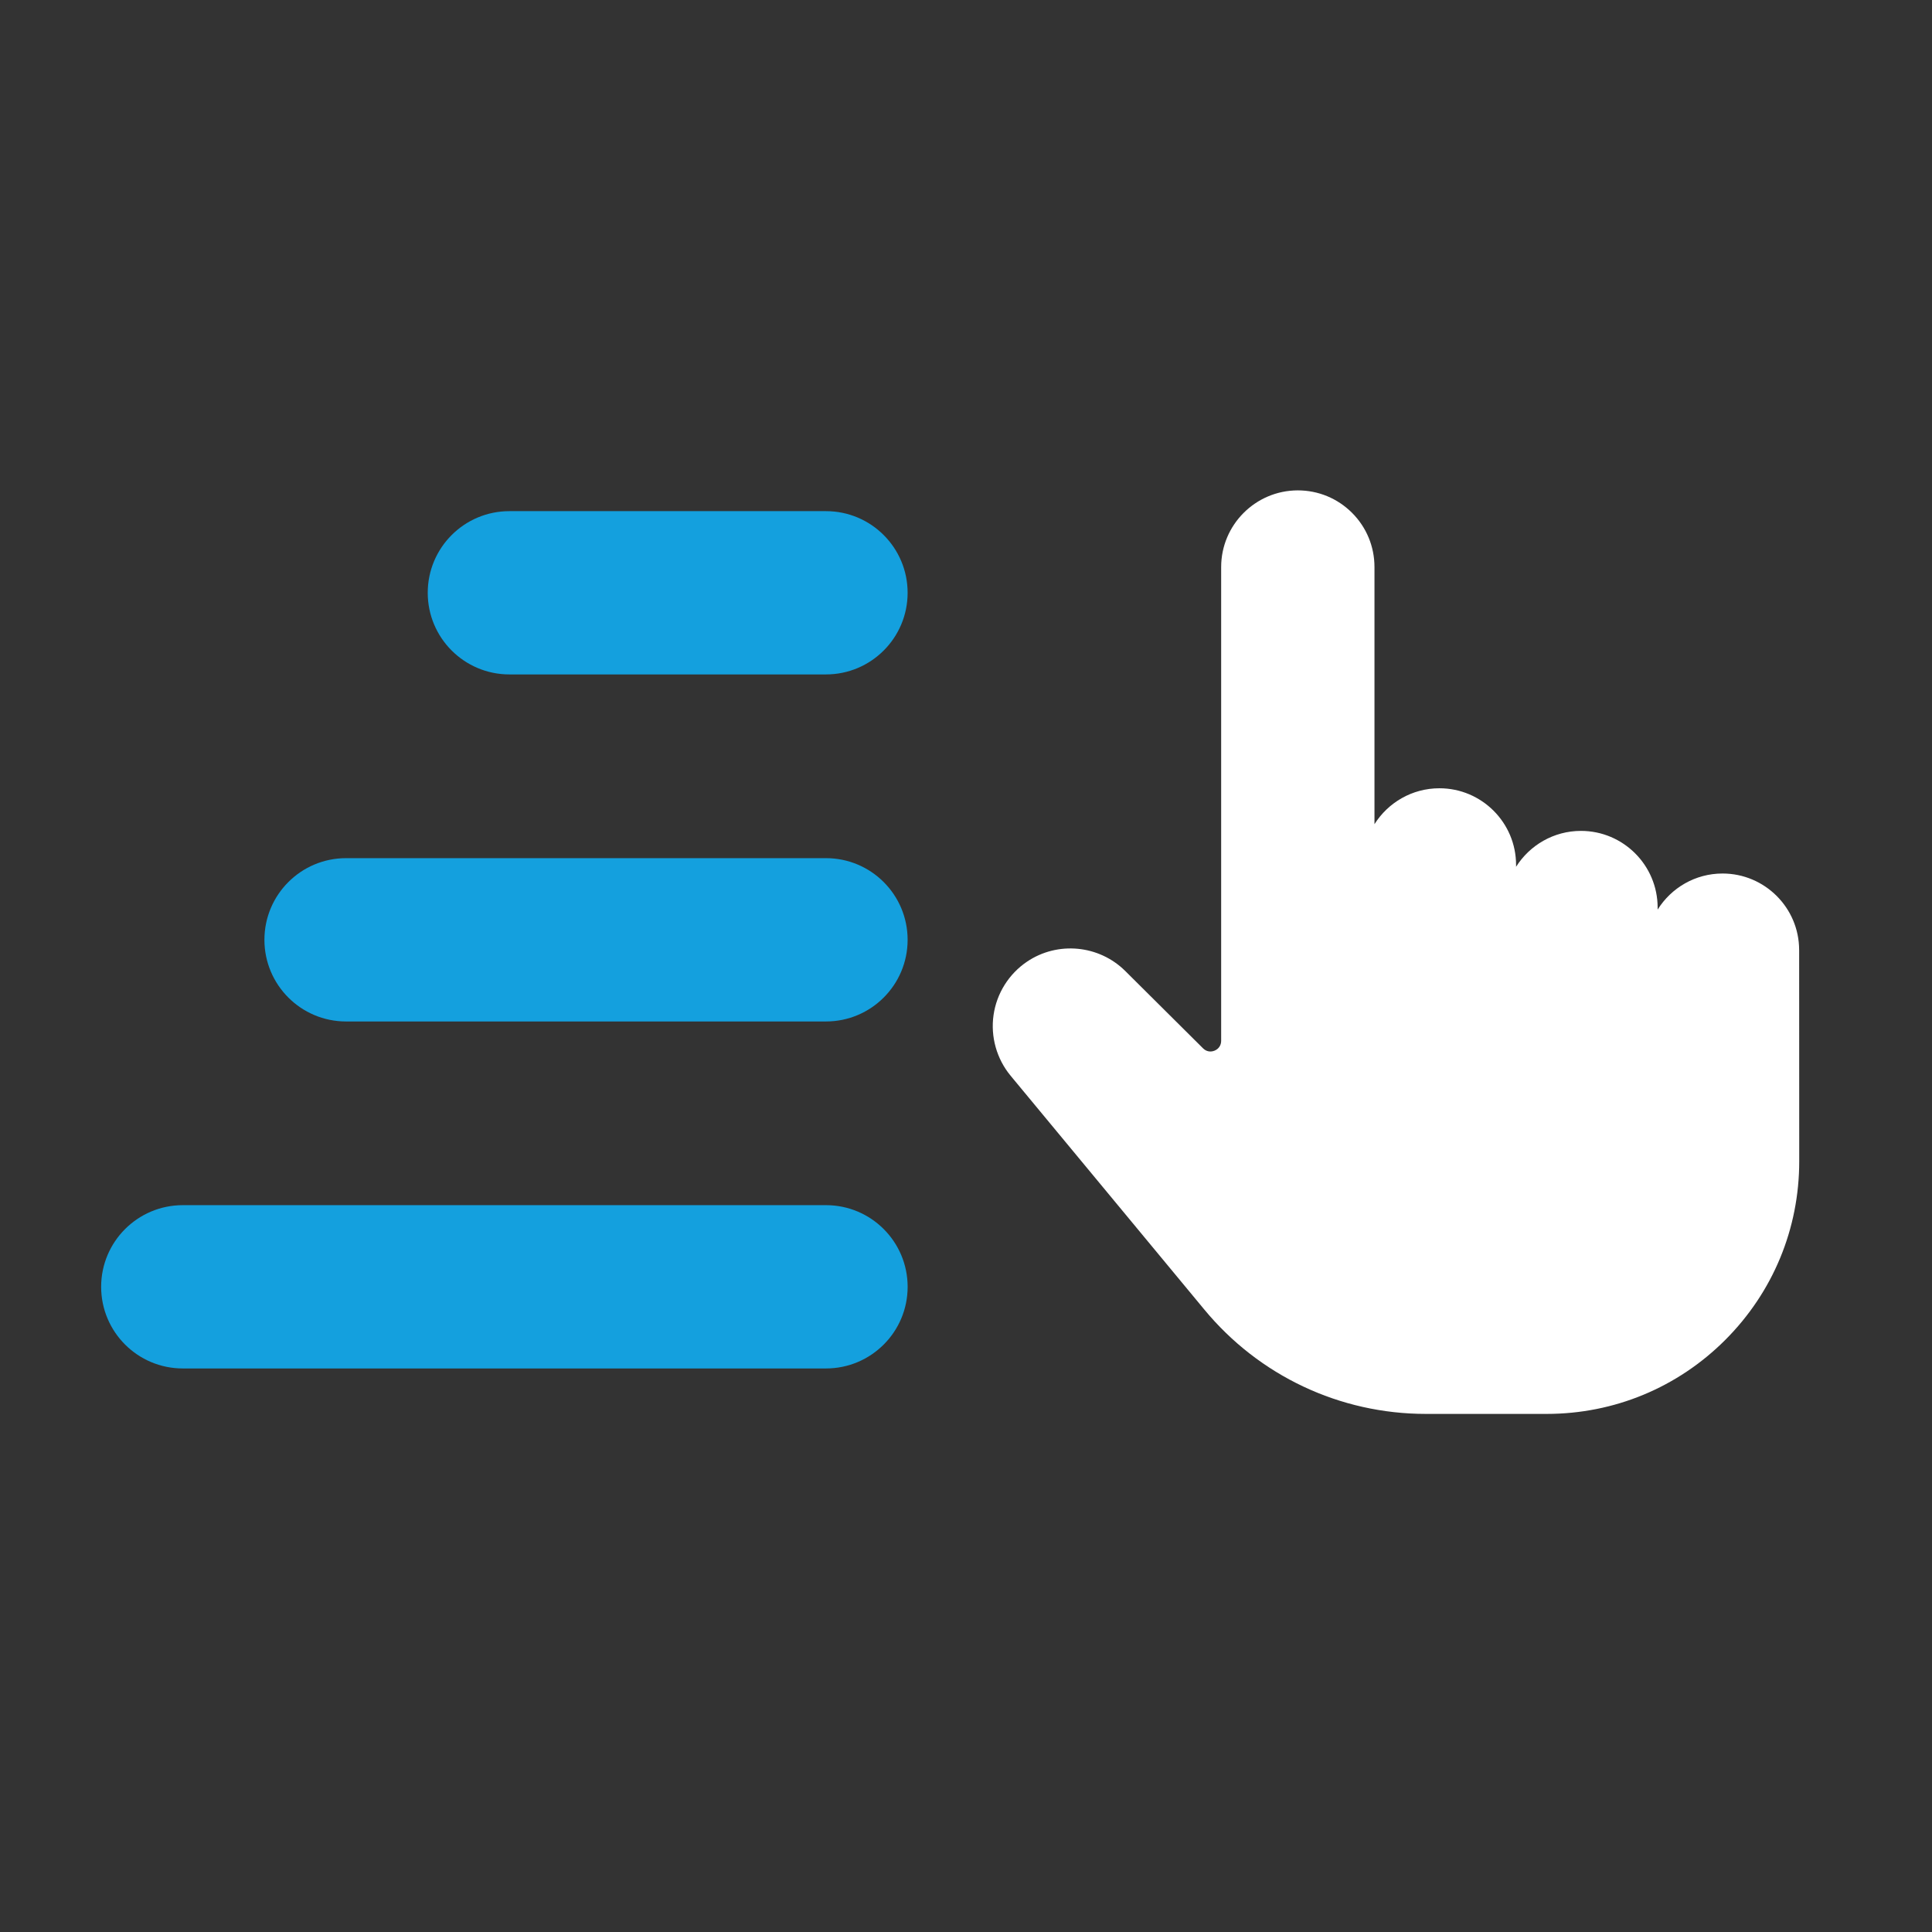 <?xml version="1.0" encoding="UTF-8"?>
<svg xmlns="http://www.w3.org/2000/svg" id="Ebene_1" data-name="Ebene 1" viewBox="0 0 1024 1024">
  <rect x="0" y="0" width="1024" height="1024" fill="#333333" stroke="none"/>
  <defs>
    <style>
      .cls-1 {
        fill: #fff;
      }

      .cls-2 {
        fill: #14a0de;
      }
    </style>
  </defs>
  <path class="cls-2" d="M437.78,270.92h-167.8c-23.9,0-43.27,19.38-43.27,43.27s19.38,43.27,43.27,43.27h167.8c23.9,0,43.28-19.38,43.28-43.27s-19.38-43.27-43.28-43.27Z"></path>
  <path class="cls-2" d="M437.78,454.84h-254.35c-23.9,0-43.28,19.38-43.28,43.28s19.38,43.28,43.28,43.28h254.35c23.9,0,43.28-19.38,43.28-43.28s-19.38-43.28-43.28-43.28Z"></path>
  <path class="cls-2" d="M437.78,638.76H96.89c-23.9,0-43.28,19.38-43.28,43.28s19.38,43.27,43.28,43.27h340.9c23.9,0,43.28-19.38,43.28-43.27s-19.38-43.28-43.28-43.28Z"></path>
  <path class="cls-1" d="M953.58,503.5c-.02-22.35-18.22-40.52-40.59-40.52-14.5,0-27.23,7.64-34.41,19.13v-1.09c0-22.4-18.21-40.63-40.63-40.63-14.48,0-27.2,7.61-34.4,19.03v-.99c0-22.42-18.23-40.63-40.63-40.63-14.5,0-27.22,7.61-34.42,19.03v-136.27c0-10.88-4.24-21.11-11.93-28.79-7.67-7.64-17.87-11.86-28.7-11.86h-.09c-22.37.07-40.54,18.29-40.54,40.65v251.1c0,2.34-1.3,4.3-3.46,5.19-2.18.91-4.47.46-6.14-1.21l-41.23-40.99c-13.92-13.82-35.84-15.92-52.1-4.93-9.6,6.5-16.07,16.81-17.71,28.29-1.65,11.48,1.65,23.2,9.04,32.14l102.61,123.86c29.07,35.2,71.9,55.39,117.53,55.39h63.96c35.75,0,69.39-13.93,94.68-39.21,25.29-25.29,39.22-58.91,39.21-94.69l-.04-112.01Z"></path>
</svg>
